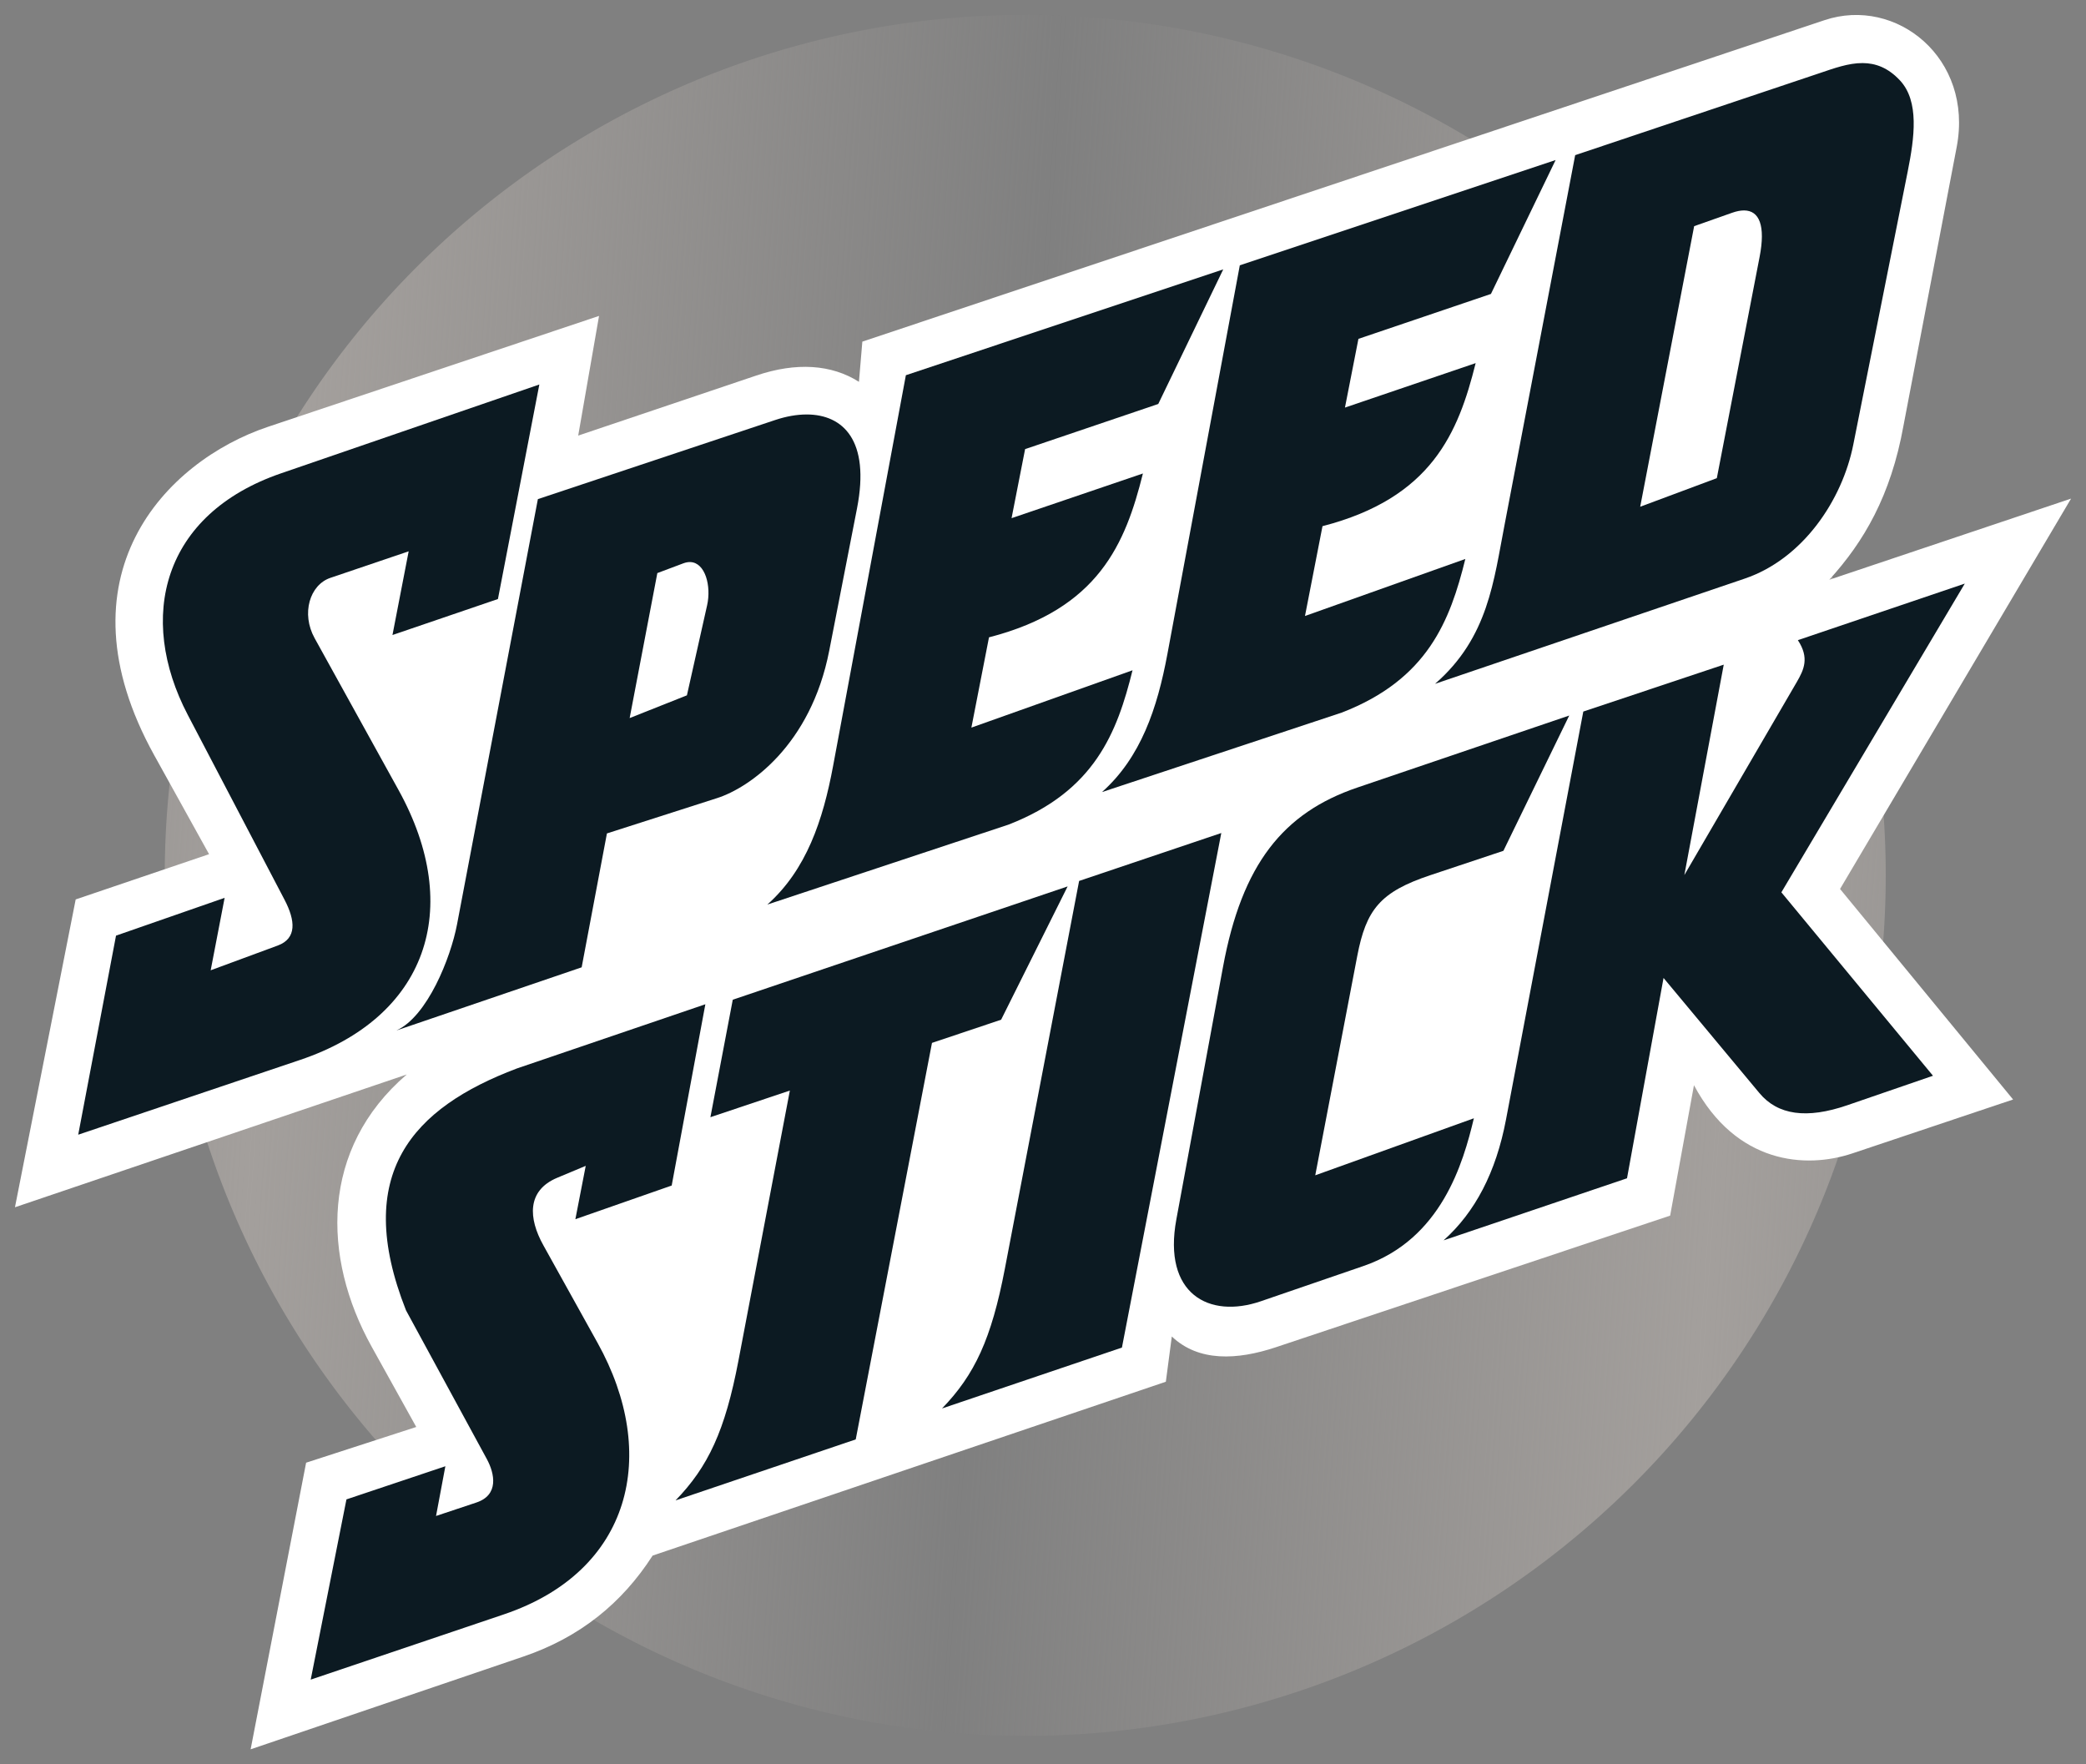<svg xmlns:xlink="http://www.w3.org/1999/xlink" xmlns="http://www.w3.org/2000/svg" viewBox="0 0 278.78 235.77" version="1.1" height="235.77mm" width="278.78mm">
 <rect x="0" y="0" width="278.78" height="235.77" fill="#808080" stroke="none"/>
 <title>P-220501</title>
 <defs>
  <linearGradient spreadMethod="reflect" gradientUnits="userSpaceOnUse" gradientTransform="translate(-.317 -267)" y2="419.29" y1="412.46" x2="93.212" x1="-4.097" id="linearGradient15494">
   <stop offset="0" stop-color="#a39f9c"></stop>
   <stop offset="1" stop-opacity="0" stop-color="#a39f9c"></stop>
  </linearGradient>
 </defs>
 <g transform="translate(41.387 -38.068)">
  <path stroke-width=".265" fill-rule="evenodd" fill="url(#linearGradient15494)" d="m210.63 155.05a115 115 0 0 1-115 115 115 115 0 0 1-115-115 115 115 0 0 1 115-115 115 115 0 0 1 115 115z"></path>
  <path fill="#fff" d="m35.886 96.28 2.785-15.994-44.219 14.811c-13.778 4.615-28.464 20.014-15.22 43.912l7.32 13.209-17.824 6.047-8.116 41.138 52.357-17.744c-11.54 9.914-11.343 24.397-4.695 36.364l5.968 10.742-14.72 4.774-7.415 38.303 36.458-12.398c7.52-2.557 13.168-7.116 17.267-13.492l68.589-23.234 0.796-6.047c3.57 3.399 8.71 3.173 13.925 1.432l52.675-17.585 3.183-17.426c5.629 10.518 14.906 11.212 21.185 9.107l21.465-7.197-23.128-28.135 30.874-52.167-32.312 10.845c4.603-5.06 8.224-11.214 9.91-20.564l7.117-37.267c2.264-11.857-8.068-20.157-17.663-16.952l-128.59 42.961-0.453 5.37c-3.681-2.33-8.366-2.646-13.716-0.841z"></path>
  <g fill="#0c1a22">
   <path d="m25.159 118.12 5.533-28.668-34.523 11.872c-15.87 5.458-19.279 19.255-12.458 32.286l12.921 24.683c1.471 2.809 1.663 5.187-0.902 6.134l-8.961 3.308 1.864-9.683-14.515 5.052-5.052 26.602 29.649-9.992c16.904-5.697 21.955-20.154 13.157-36.075l-11.212-20.288c-1.823-3.299-0.643-7.127 2.105-8.059l10.464-3.548-2.165 11.186z"></path>
   <path d="m250.73 352.67c-5.082-0.016-10.502 0.971-15.898 2.769l-119.75 39.918-40.768 214.45c-3.21 16.887-14.98 46.475-30.574 53.506l93.424-31.85 12.74-67.52 55.631-17.836c16.176-5.186 47.153-26.556 56.479-74.314l14.014-71.768c6.724-34.437-7.141-47.301-25.293-47.359zm-58.773 74.428c7.563 0.272 10.644 12.115 8.479 21.768l-10.191 45.438-28.877 11.467 13.961-73.117 13.115-4.922c1.261-0.473 2.433-0.672 3.514-0.633z" transform="scale(.265)"></path>
   <path d="m122.09 74.069-42.413 14.141-9.725 52.209c-1.359 7.296-3.565 13.874-8.786 18.531l32.212-10.677c11.549-4.469 14.543-12.36 16.589-20.63l-21.535 7.661 2.353-12.064c14.683-3.787 18.241-12.566 20.57-21.897l-17.554 5.972 1.81-9.229 17.795-6.032z"></path>
   <path d="m166.51 59.455-42.205 14.071-9.678 51.953c-1.353 7.26-3.548 13.806-8.743 18.441l32.054-10.625c11.493-4.447 14.472-12.299 16.507-20.529l-21.43 7.623 2.341-12.005c14.611-3.768 18.152-12.505 20.469-21.79l-17.468 5.943 1.801-9.184 17.708-6.003z"></path>
   <path d="m783.19 175.46c-7.26-0.042-14.606 2.696-21.742 5.09l-123.24 41.344-35.588 186.31c-5.497 28.12-8.108 56.871-35.082 80.293l156.23-53.08c29.268-9.944 49.115-39.534 54.689-67.51l27.475-137.9c3.381-16.971 5.901-35.248-3.926-45.793-6.071-6.514-12.41-8.715-18.816-8.752zm-59.791 74.309c7.69 0.053 10.866 7.683 7.828 23.395l-21.582 111.62-38.648 14.414 27.213-141.49 19.166-6.766c2.235-0.789 4.249-1.18 6.023-1.168z" transform="scale(.265)"></path>
   <path d="m48.38 196.5 4.499-24.225-25.194 8.582c-13.894 5.245-22.039 14.038-14.812 32.323 0 0 7.198 13.243 10.797 19.864 1.076 1.98 1.623 4.811-1.384 5.814-1.8 0.6-5.399 1.8-5.399 1.8l1.246-6.644-13.22 4.43-4.776 24.086 25.817-8.721c17.09-5.773 20.795-21.387 12.528-36.268l-7.267-13.081c-1.978-3.56-2.225-7.286 1.869-8.998l3.807-1.592-1.384 7.129z"></path>
   <path d="m84.511 226.29 24.041-8.136 13.28-68.764-19.002 6.404-9.921 51.809c-1.804 9.421-4.047 14.198-8.399 18.687z"></path>
   <path d="m382.24 590.66-168.87 57.141-11.277 59.246 40.072-13.439-25.9 136.05c-6.78 35.616-15.297 53.659-31.744 70.627l90.863-30.75 38.455-199.96 34.865-11.693z" transform="scale(.265)"></path>
   <path d="m168.33 133.69-8.797 18.079-9.767 3.256c-6.715 2.238-8.58 4.608-9.767 10.806l-5.611 29.301 21.197-7.62c-1.418 5.957-4.327 16.161-14.754 19.742l-13.715 4.71c-6.934 2.381-13.132-0.985-11.291-10.945l6.234-33.734c2.534-13.713 8.033-20.6 17.941-23.967z"></path>
   <path d="m188.98 126.89-18.77 6.268-10.325 54.499c-1.346 7.106-4.14 12.406-8.346 16.167l24.513-8.294 4.882-26.771 12.808 15.38c2.454 2.946 6.315 3.5 11.758 1.627l11.443-3.937-20.262-24.513 24.513-41.258-22.309 7.559c1.56 2.371 0.817 3.943-0.157 5.617l-15.013 25.773z"></path>
  </g>
 </g>
</svg>
